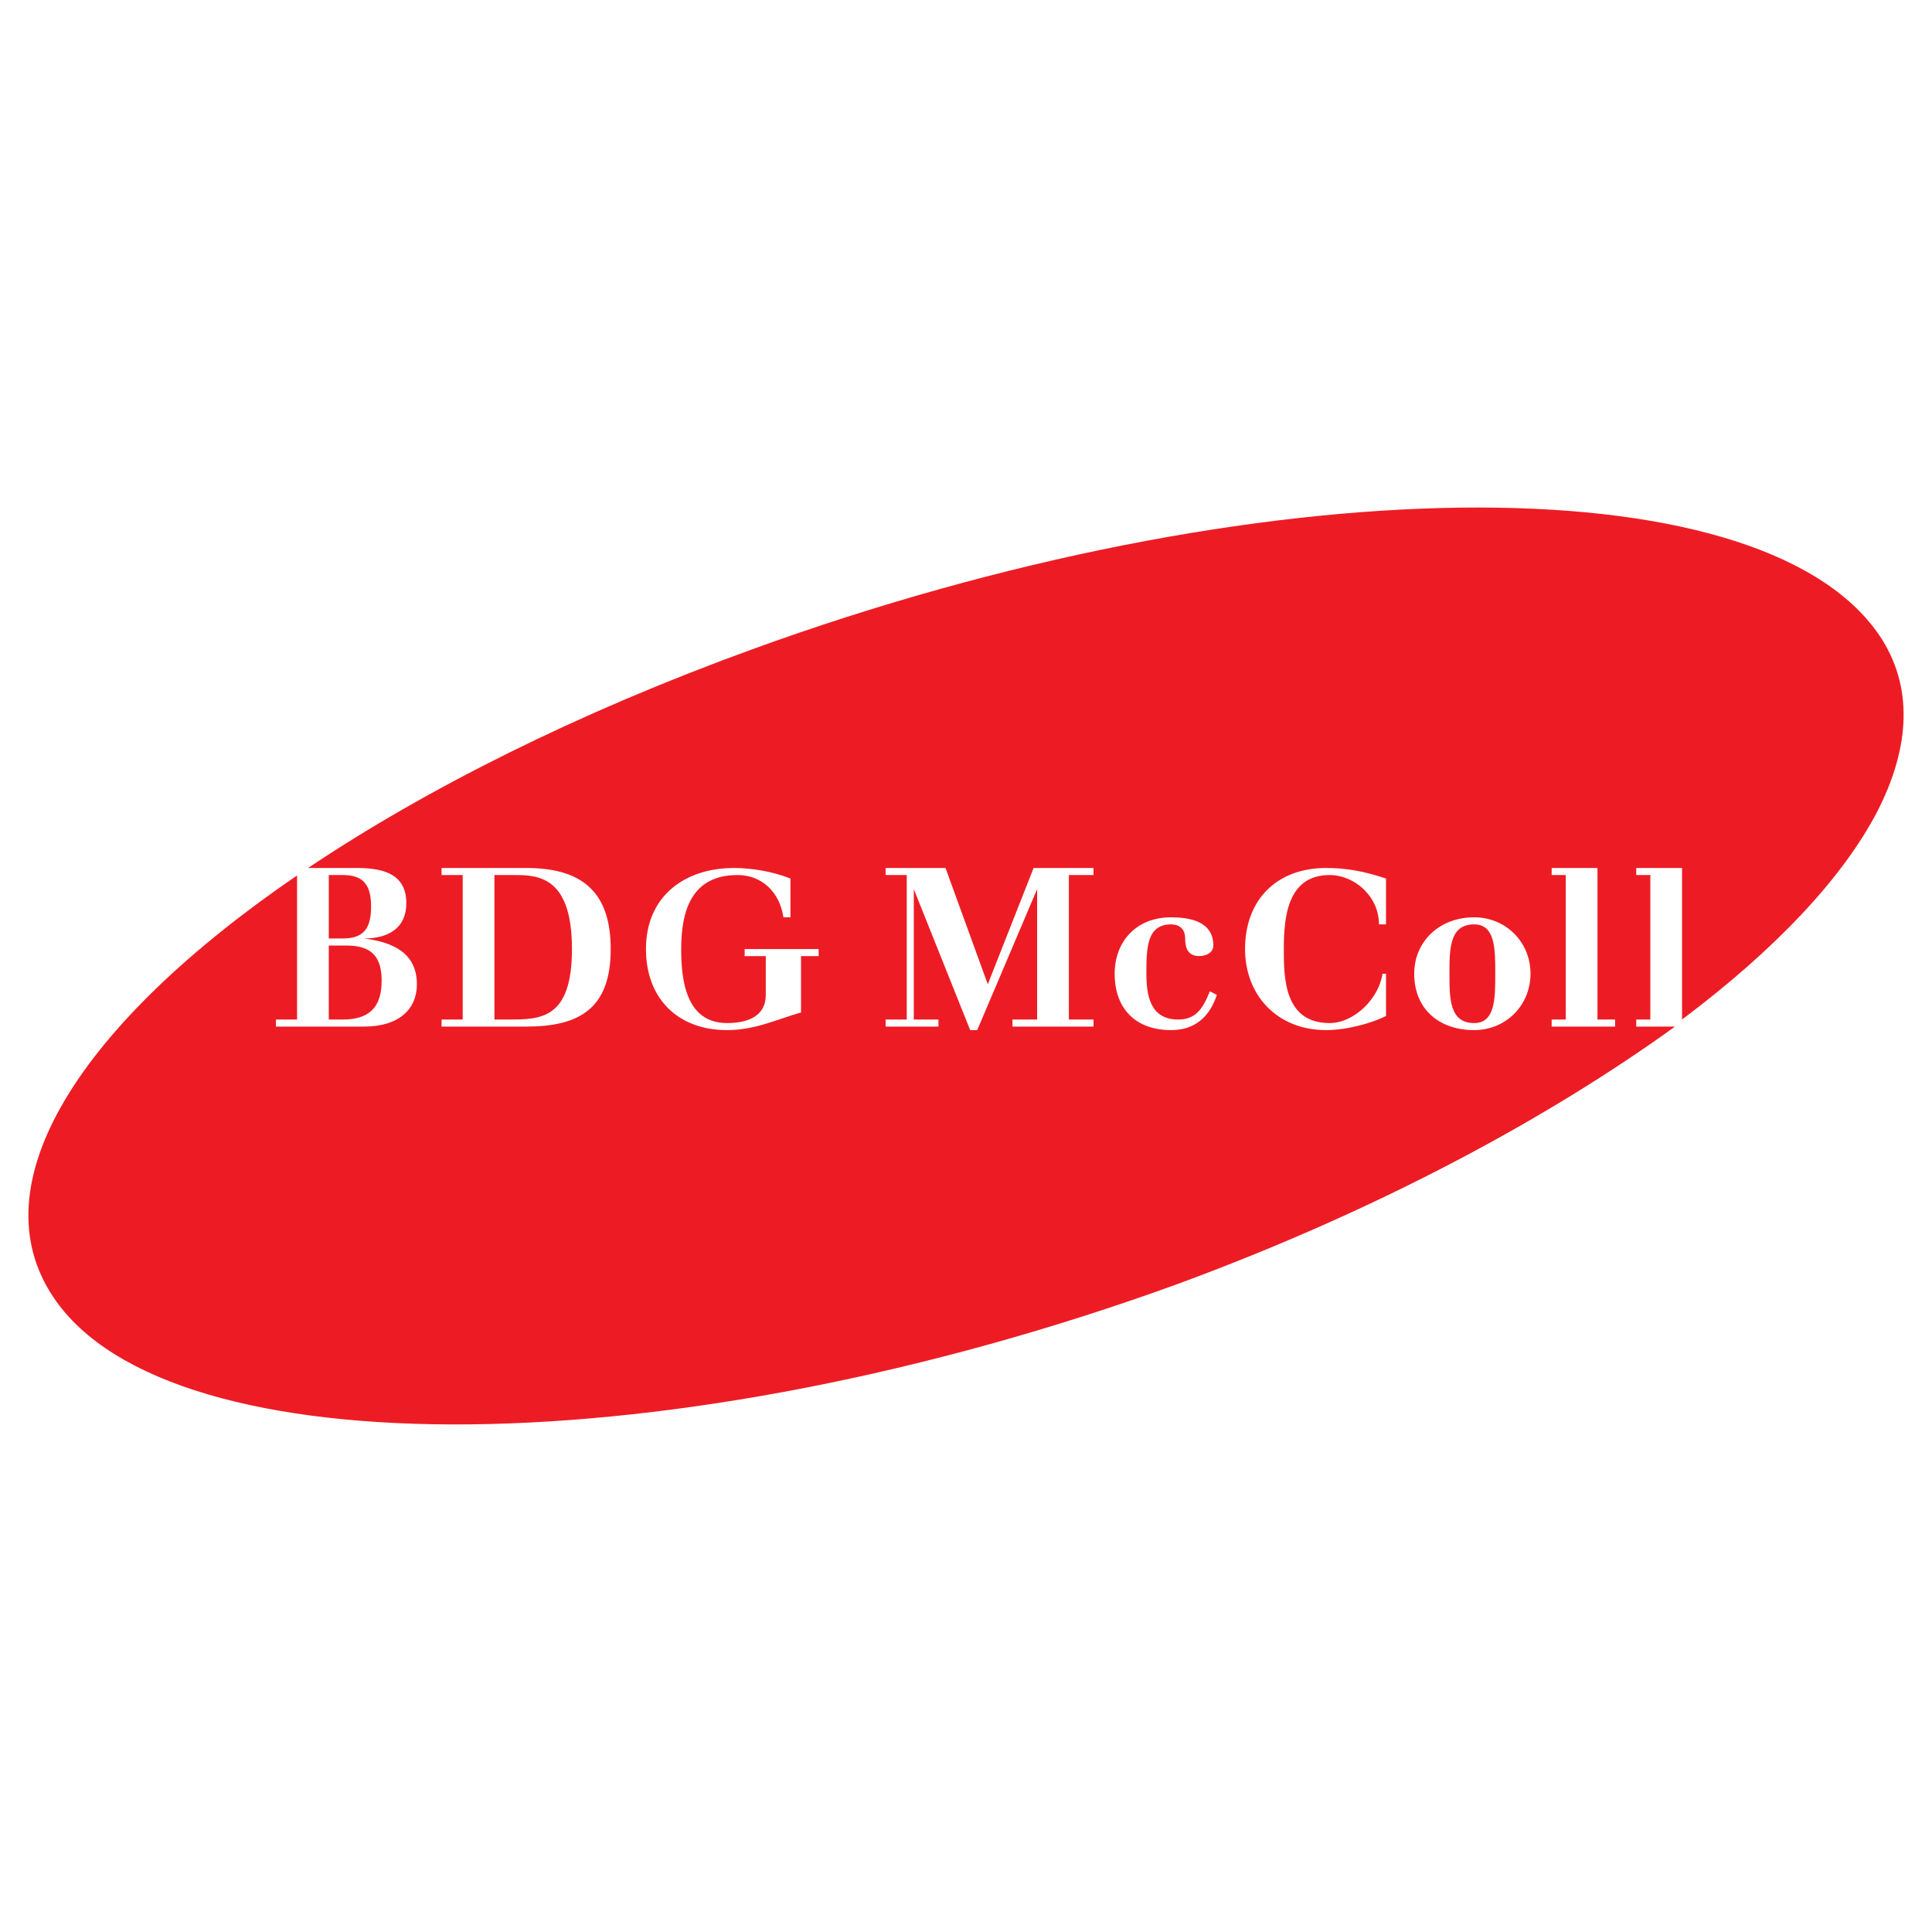 <?xml version="1.0" encoding="utf-8"?>
<!-- Generator: Adobe Illustrator 13.0.0, SVG Export Plug-In . SVG Version: 6.00 Build 14948)  -->
<!DOCTYPE svg PUBLIC "-//W3C//DTD SVG 1.0//EN" "http://www.w3.org/TR/2001/REC-SVG-20010904/DTD/svg10.dtd">
<svg version="1.0" id="Layer_1" xmlns="http://www.w3.org/2000/svg" xmlns:xlink="http://www.w3.org/1999/xlink" x="0px" y="0px"
	 width="192.756px" height="192.756px" viewBox="0 0 192.756 192.756" enable-background="new 0 0 192.756 192.756"
	 xml:space="preserve">
<g>
	<polygon fill-rule="evenodd" clip-rule="evenodd" fill="#FFFFFF" points="0,0 192.756,0 192.756,192.756 0,192.756 0,0 	"/>
	<path fill-rule="evenodd" clip-rule="evenodd" fill="#ED1C24" d="M37.022,90.467c0-2.11-0.703-3.165-2.813-3.165h-1.406v6.329
		h1.406C36.319,93.631,37.022,92.576,37.022,90.467L37.022,90.467z M32.803,101.717h1.406c2.461,0,3.868-1.055,3.868-3.867
		c0-2.46-1.055-3.515-3.516-3.515h-1.758V101.717L32.803,101.717z M51.438,87.302h-2.109v14.415h1.407c3.164,0,6.328,0,6.328-7.031
		C57.063,87.654,53.899,87.302,51.438,87.302L51.438,87.302z M147.074,92.225c-2.462,0-2.462,2.461-2.462,4.922
		c0,2.461,0,4.924,2.462,4.924c2.109,0,2.109-2.463,2.109-4.924C149.184,94.686,149.184,92.225,147.074,92.225L147.074,92.225z
		 M187.508,63.394C175.554,45.813,125.274,46.517,74.996,64.8c-17.348,6.308-32.428,13.875-44.259,21.799h4.879
		c2.813,0,4.922,0.703,4.922,3.516c0,2.461-1.758,3.516-4.219,3.516l0,0c2.812,0.352,5.274,1.406,5.274,4.57
		c0,2.461-1.758,4.221-5.274,4.221h-8.79v-0.705h2.109V87.344C7.931,102.18-2.322,118.17,5.378,129.494
		c11.603,17.229,61.882,16.877,112.161-1.406c20.041-7.383,36.918-16.525,49.576-25.666h-3.867v-0.705h1.406V87.302h-1.406v-0.703
		h1.406c1.055,0,2.109,0,3.164,0v15.118l0,0c9.264-6.946,15.998-14.073,19.475-20.742C190.624,74.476,190.896,68.424,187.508,63.394
		L187.508,63.394z M52.493,102.422h-8.438v-0.705h2.109V87.302h-2.109v-0.703h8.438c5.274,0,8.438,2.109,8.438,8.087
		C60.931,100.662,57.767,102.422,52.493,102.422L52.493,102.422z M81.676,95.389h-1.758v5.626c-2.461,0.701-4.571,1.758-7.384,1.758
		c-4.922,0-8.087-3.166-8.087-8.087c0-5.274,3.868-8.087,8.79-8.087c1.758,0,3.868,0.352,5.626,1.055v3.868H78.16
		c-0.352-2.461-2.11-4.219-4.571-4.219c-4.571,0-5.626,3.516-5.626,7.384c0,2.812,0.352,7.384,4.571,7.384
		c2.11,0,3.868-0.703,3.868-2.814v-3.867h-2.109v-0.703h7.383V95.389L81.676,95.389z M109.101,87.302h-2.461v14.415h2.461v0.705
		h-8.087v-0.705h2.461V88.708l0,0l-5.977,14.065h-0.703l-5.626-14.065l0,0v13.008h2.461v0.705h-5.274v-0.705h2.11V87.302h-2.11
		v-0.703h5.977l4.219,11.602l4.571-11.602h5.977V87.302L109.101,87.302z M116.836,102.773c-3.516,0-5.625-2.111-5.625-5.627
		c0-3.164,2.109-5.625,5.625-5.625c1.758,0,4.22,0.352,4.22,2.813c0,0.703-0.704,1.055-1.407,1.055
		c-1.055,0-1.406-0.703-1.406-1.758c0-1.055-0.703-1.406-1.406-1.406c-2.461,0-2.461,2.461-2.461,4.922
		c0,2.109,0.352,4.57,3.164,4.57c1.758,0,2.462-1.055,3.165-2.812l0.703,0.352C120.704,101.367,119.297,102.773,116.836,102.773
		L116.836,102.773z M138.284,101.367c-1.406,0.703-3.868,1.406-5.978,1.406c-4.923,0-8.087-3.518-8.087-8.087
		c0-4.922,3.164-8.087,8.087-8.087c2.109,0,3.867,0.352,5.978,1.055v4.571h-0.704c0-2.813-2.461-4.922-4.922-4.922
		c-4.219,0-4.571,4.219-4.571,7.384c0,2.812,0,7.384,4.571,7.384c2.461,0,4.922-2.463,5.274-4.924h0.352V101.367L138.284,101.367z
		 M147.074,102.773c-3.517,0-5.978-2.111-5.978-5.627c0-3.164,2.461-5.625,5.978-5.625c3.164,0,5.625,2.461,5.625,5.625
		S150.238,102.773,147.074,102.773L147.074,102.773z M161.138,102.422h-6.328v-0.705h1.406V87.302h-1.406v-0.703h1.406
		c1.055,0,2.109,0,3.164,0v15.118h1.758V102.422L161.138,102.422z"/>
</g>
</svg>
